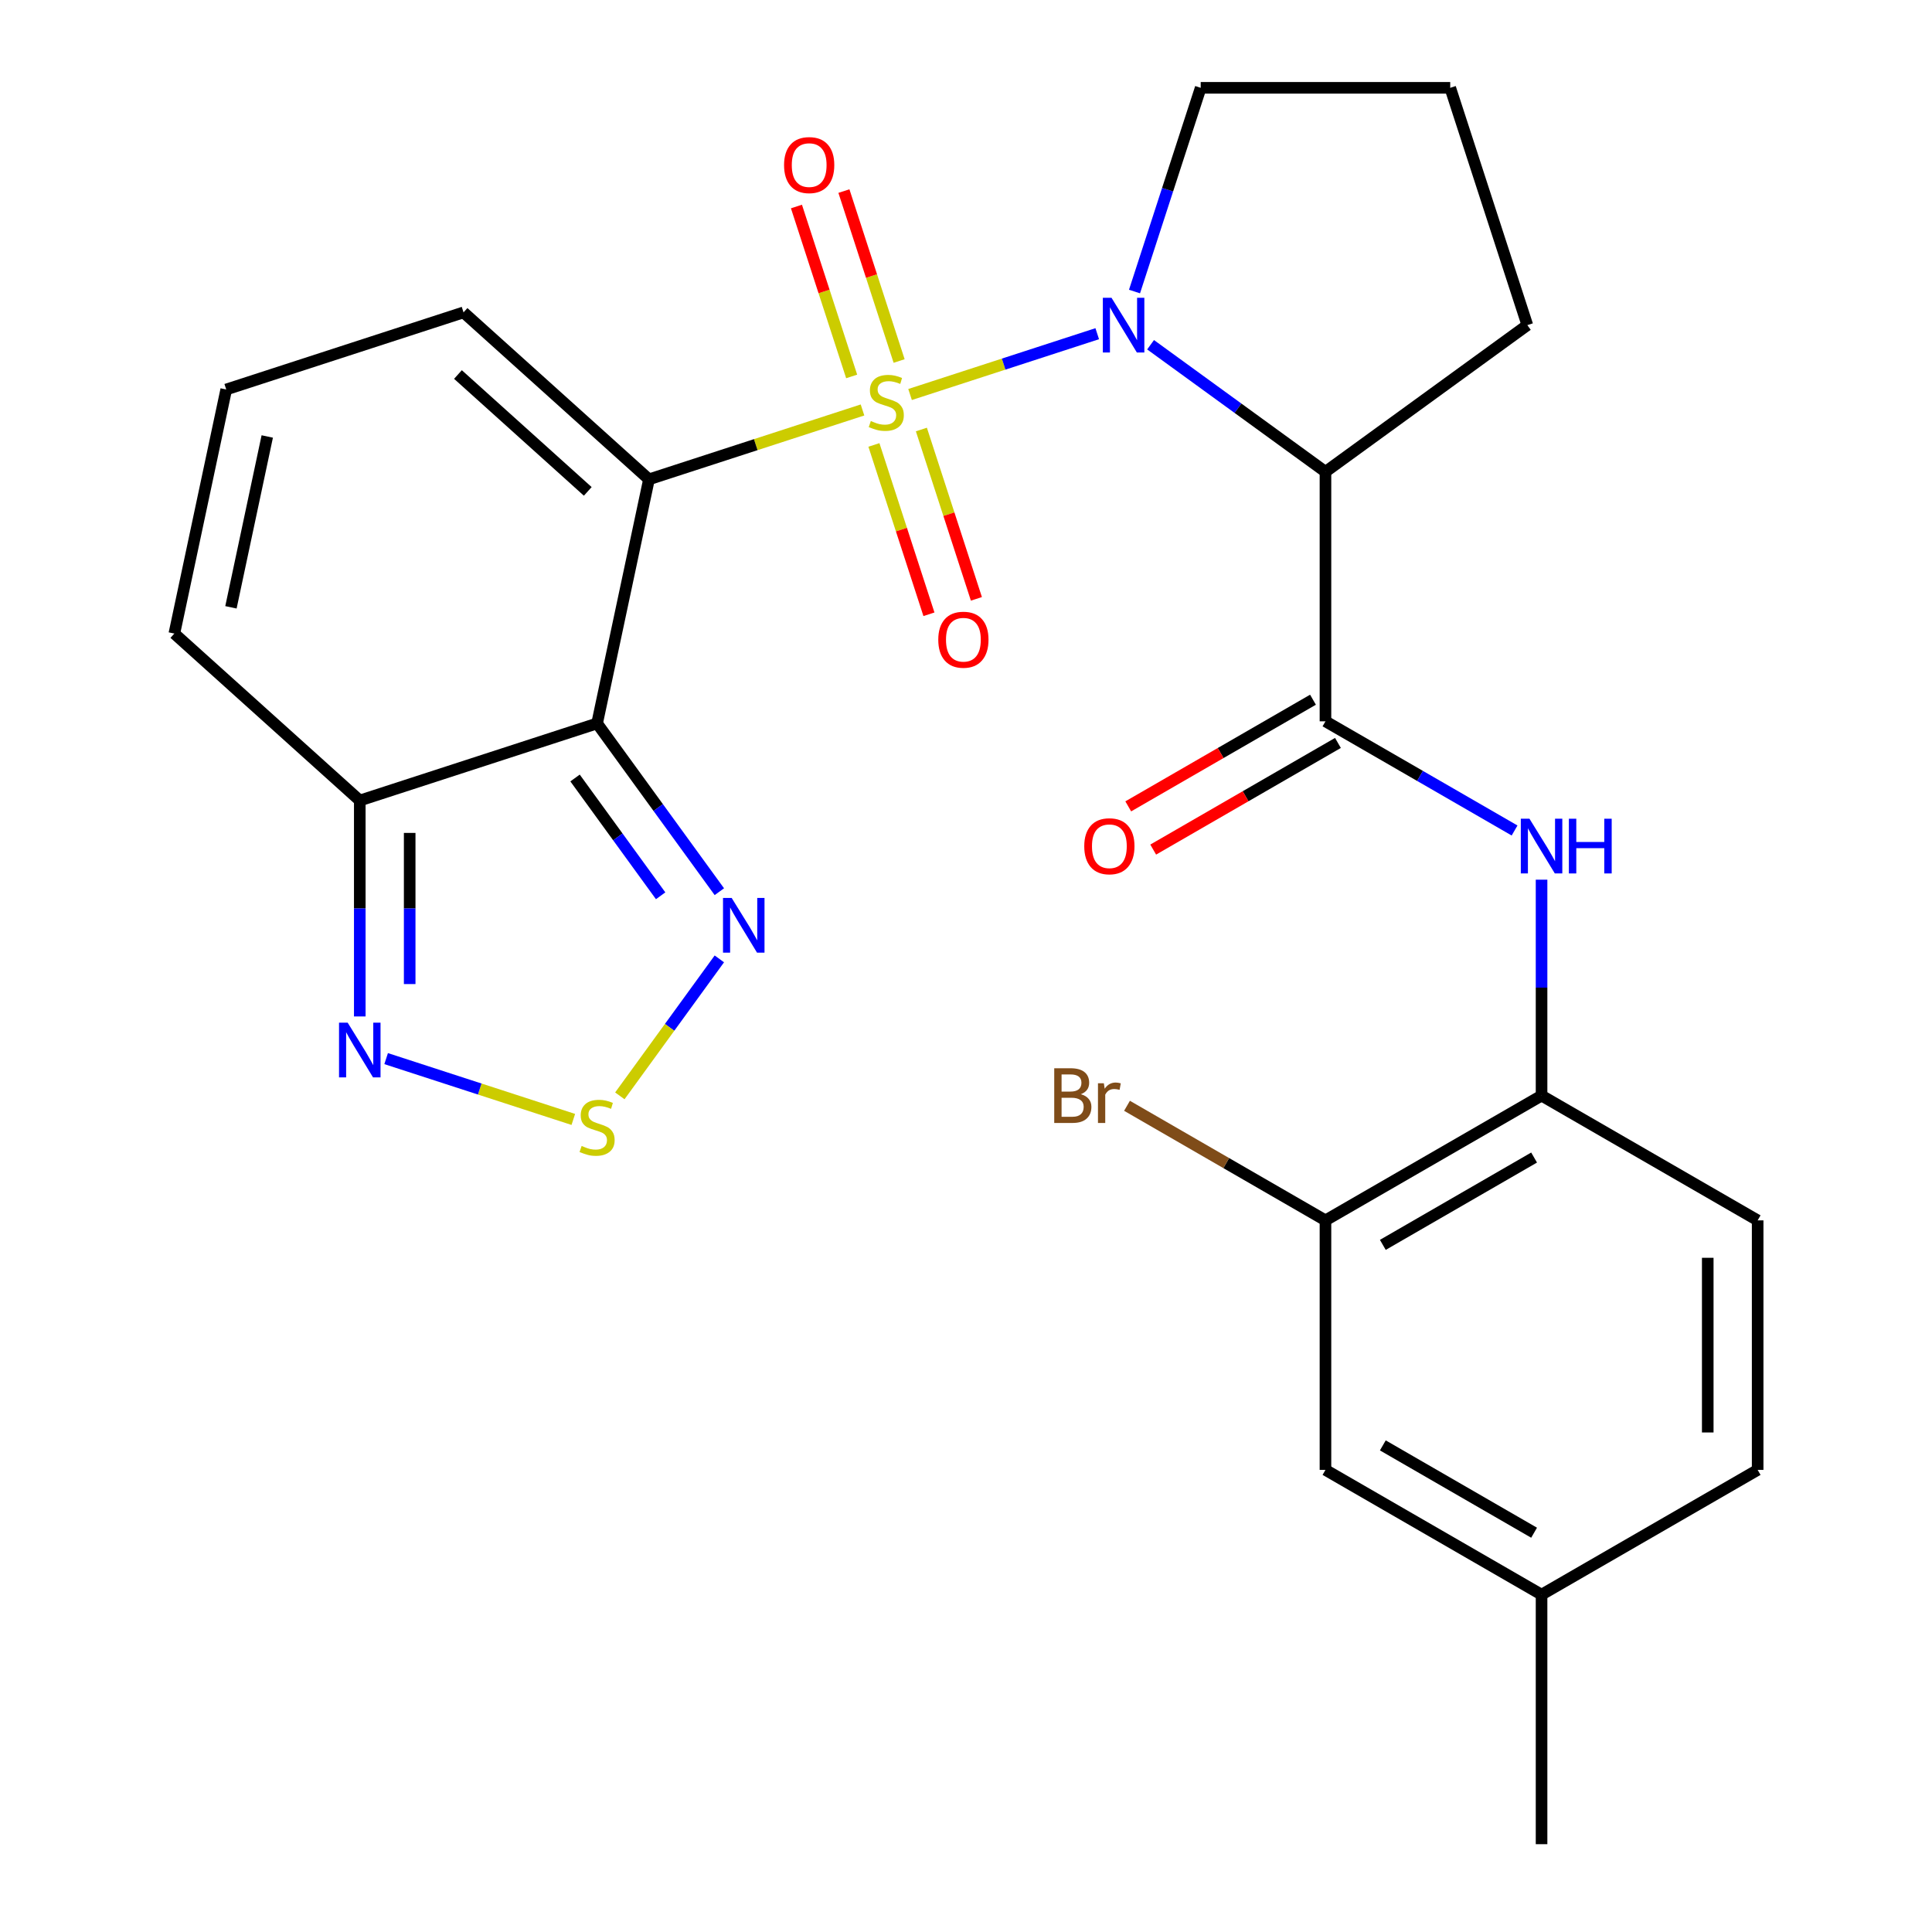 <?xml version='1.0' encoding='iso-8859-1'?>
<svg version='1.1' baseProfile='full'
              xmlns='http://www.w3.org/2000/svg'
                      xmlns:rdkit='http://www.rdkit.org/xml'
                      xmlns:xlink='http://www.w3.org/1999/xlink'
                  xml:space='preserve'
width='1000px' height='1000px' viewBox='0 0 1000 1000'>
<!-- END OF HEADER -->
<rect style='opacity:1.0;fill:#FFFFFF;stroke:none' width='1000' height='1000' x='0' y='0'> </rect>
<path class='bond-0' d='M 446.43,212.197 L 391.168,230.152' style='fill:none;fill-rule:evenodd;stroke:#CCCC00;stroke-width:6px;stroke-linecap:butt;stroke-linejoin:miter;stroke-opacity:1' />
<path class='bond-0' d='M 391.168,230.152 L 335.906,248.108' style='fill:none;fill-rule:evenodd;stroke:#000000;stroke-width:6px;stroke-linecap:butt;stroke-linejoin:miter;stroke-opacity:1' />
<path class='bond-1' d='M 471.047,204.198 L 519.486,188.459' style='fill:none;fill-rule:evenodd;stroke:#CCCC00;stroke-width:6px;stroke-linecap:butt;stroke-linejoin:miter;stroke-opacity:1' />
<path class='bond-1' d='M 519.486,188.459 L 567.925,172.72' style='fill:none;fill-rule:evenodd;stroke:#0000FF;stroke-width:6px;stroke-linecap:butt;stroke-linejoin:miter;stroke-opacity:1' />
<path class='bond-10' d='M 465.385,186.858 L 451.096,142.882' style='fill:none;fill-rule:evenodd;stroke:#CCCC00;stroke-width:6px;stroke-linecap:butt;stroke-linejoin:miter;stroke-opacity:1' />
<path class='bond-10' d='M 451.096,142.882 L 436.808,98.907' style='fill:none;fill-rule:evenodd;stroke:#FF0000;stroke-width:6px;stroke-linecap:butt;stroke-linejoin:miter;stroke-opacity:1' />
<path class='bond-10' d='M 440.818,194.84 L 426.53,150.864' style='fill:none;fill-rule:evenodd;stroke:#CCCC00;stroke-width:6px;stroke-linecap:butt;stroke-linejoin:miter;stroke-opacity:1' />
<path class='bond-10' d='M 426.53,150.864 L 412.241,106.889' style='fill:none;fill-rule:evenodd;stroke:#FF0000;stroke-width:6px;stroke-linecap:butt;stroke-linejoin:miter;stroke-opacity:1' />
<path class='bond-11' d='M 452.339,230.297 L 466.579,274.123' style='fill:none;fill-rule:evenodd;stroke:#CCCC00;stroke-width:6px;stroke-linecap:butt;stroke-linejoin:miter;stroke-opacity:1' />
<path class='bond-11' d='M 466.579,274.123 L 480.818,317.948' style='fill:none;fill-rule:evenodd;stroke:#FF0000;stroke-width:6px;stroke-linecap:butt;stroke-linejoin:miter;stroke-opacity:1' />
<path class='bond-11' d='M 476.906,222.315 L 491.145,266.141' style='fill:none;fill-rule:evenodd;stroke:#CCCC00;stroke-width:6px;stroke-linecap:butt;stroke-linejoin:miter;stroke-opacity:1' />
<path class='bond-11' d='M 491.145,266.141 L 505.385,309.966' style='fill:none;fill-rule:evenodd;stroke:#FF0000;stroke-width:6px;stroke-linecap:butt;stroke-linejoin:miter;stroke-opacity:1' />
<path class='bond-2' d='M 335.906,248.108 L 309.054,374.439' style='fill:none;fill-rule:evenodd;stroke:#000000;stroke-width:6px;stroke-linecap:butt;stroke-linejoin:miter;stroke-opacity:1' />
<path class='bond-13' d='M 335.906,248.108 L 239.926,161.687' style='fill:none;fill-rule:evenodd;stroke:#000000;stroke-width:6px;stroke-linecap:butt;stroke-linejoin:miter;stroke-opacity:1' />
<path class='bond-13' d='M 304.225,254.341 L 237.039,193.847' style='fill:none;fill-rule:evenodd;stroke:#000000;stroke-width:6px;stroke-linecap:butt;stroke-linejoin:miter;stroke-opacity:1' />
<path class='bond-3' d='M 595.539,178.436 L 640.799,211.319' style='fill:none;fill-rule:evenodd;stroke:#0000FF;stroke-width:6px;stroke-linecap:butt;stroke-linejoin:miter;stroke-opacity:1' />
<path class='bond-3' d='M 640.799,211.319 L 686.058,244.201' style='fill:none;fill-rule:evenodd;stroke:#000000;stroke-width:6px;stroke-linecap:butt;stroke-linejoin:miter;stroke-opacity:1' />
<path class='bond-20' d='M 587.221,150.898 L 604.351,98.176' style='fill:none;fill-rule:evenodd;stroke:#0000FF;stroke-width:6px;stroke-linecap:butt;stroke-linejoin:miter;stroke-opacity:1' />
<path class='bond-20' d='M 604.351,98.176 L 621.481,45.455' style='fill:none;fill-rule:evenodd;stroke:#000000;stroke-width:6px;stroke-linecap:butt;stroke-linejoin:miter;stroke-opacity:1' />
<path class='bond-5' d='M 309.054,374.439 L 340.694,417.988' style='fill:none;fill-rule:evenodd;stroke:#000000;stroke-width:6px;stroke-linecap:butt;stroke-linejoin:miter;stroke-opacity:1' />
<path class='bond-5' d='M 340.694,417.988 L 372.334,461.538' style='fill:none;fill-rule:evenodd;stroke:#0000FF;stroke-width:6px;stroke-linecap:butt;stroke-linejoin:miter;stroke-opacity:1' />
<path class='bond-5' d='M 297.648,402.687 L 319.797,433.171' style='fill:none;fill-rule:evenodd;stroke:#000000;stroke-width:6px;stroke-linecap:butt;stroke-linejoin:miter;stroke-opacity:1' />
<path class='bond-5' d='M 319.797,433.171 L 341.945,463.656' style='fill:none;fill-rule:evenodd;stroke:#0000FF;stroke-width:6px;stroke-linecap:butt;stroke-linejoin:miter;stroke-opacity:1' />
<path class='bond-6' d='M 309.054,374.439 L 186.221,414.35' style='fill:none;fill-rule:evenodd;stroke:#000000;stroke-width:6px;stroke-linecap:butt;stroke-linejoin:miter;stroke-opacity:1' />
<path class='bond-4' d='M 686.058,244.201 L 686.058,373.355' style='fill:none;fill-rule:evenodd;stroke:#000000;stroke-width:6px;stroke-linecap:butt;stroke-linejoin:miter;stroke-opacity:1' />
<path class='bond-22' d='M 686.058,244.201 L 790.545,168.287' style='fill:none;fill-rule:evenodd;stroke:#000000;stroke-width:6px;stroke-linecap:butt;stroke-linejoin:miter;stroke-opacity:1' />
<path class='bond-9' d='M 686.058,373.355 L 734.999,401.611' style='fill:none;fill-rule:evenodd;stroke:#000000;stroke-width:6px;stroke-linecap:butt;stroke-linejoin:miter;stroke-opacity:1' />
<path class='bond-9' d='M 734.999,401.611 L 783.939,429.867' style='fill:none;fill-rule:evenodd;stroke:#0000FF;stroke-width:6px;stroke-linecap:butt;stroke-linejoin:miter;stroke-opacity:1' />
<path class='bond-17' d='M 679.6,362.17 L 631.79,389.773' style='fill:none;fill-rule:evenodd;stroke:#000000;stroke-width:6px;stroke-linecap:butt;stroke-linejoin:miter;stroke-opacity:1' />
<path class='bond-17' d='M 631.79,389.773 L 583.979,417.377' style='fill:none;fill-rule:evenodd;stroke:#FF0000;stroke-width:6px;stroke-linecap:butt;stroke-linejoin:miter;stroke-opacity:1' />
<path class='bond-17' d='M 692.516,384.54 L 644.705,412.143' style='fill:none;fill-rule:evenodd;stroke:#000000;stroke-width:6px;stroke-linecap:butt;stroke-linejoin:miter;stroke-opacity:1' />
<path class='bond-17' d='M 644.705,412.143 L 596.894,439.747' style='fill:none;fill-rule:evenodd;stroke:#FF0000;stroke-width:6px;stroke-linecap:butt;stroke-linejoin:miter;stroke-opacity:1' />
<path class='bond-7' d='M 372.334,496.315 L 346.58,531.764' style='fill:none;fill-rule:evenodd;stroke:#0000FF;stroke-width:6px;stroke-linecap:butt;stroke-linejoin:miter;stroke-opacity:1' />
<path class='bond-7' d='M 346.58,531.764 L 320.825,567.212' style='fill:none;fill-rule:evenodd;stroke:#CCCC00;stroke-width:6px;stroke-linecap:butt;stroke-linejoin:miter;stroke-opacity:1' />
<path class='bond-8' d='M 186.221,414.35 L 186.221,470.232' style='fill:none;fill-rule:evenodd;stroke:#000000;stroke-width:6px;stroke-linecap:butt;stroke-linejoin:miter;stroke-opacity:1' />
<path class='bond-8' d='M 186.221,470.232 L 186.221,526.114' style='fill:none;fill-rule:evenodd;stroke:#0000FF;stroke-width:6px;stroke-linecap:butt;stroke-linejoin:miter;stroke-opacity:1' />
<path class='bond-8' d='M 212.052,431.115 L 212.052,470.232' style='fill:none;fill-rule:evenodd;stroke:#000000;stroke-width:6px;stroke-linecap:butt;stroke-linejoin:miter;stroke-opacity:1' />
<path class='bond-8' d='M 212.052,470.232 L 212.052,509.35' style='fill:none;fill-rule:evenodd;stroke:#0000FF;stroke-width:6px;stroke-linecap:butt;stroke-linejoin:miter;stroke-opacity:1' />
<path class='bond-28' d='M 186.221,414.35 L 90.242,327.929' style='fill:none;fill-rule:evenodd;stroke:#000000;stroke-width:6px;stroke-linecap:butt;stroke-linejoin:miter;stroke-opacity:1' />
<path class='bond-29' d='M 296.745,579.415 L 248.306,563.676' style='fill:none;fill-rule:evenodd;stroke:#CCCC00;stroke-width:6px;stroke-linecap:butt;stroke-linejoin:miter;stroke-opacity:1' />
<path class='bond-29' d='M 248.306,563.676 L 199.867,547.937' style='fill:none;fill-rule:evenodd;stroke:#0000FF;stroke-width:6px;stroke-linecap:butt;stroke-linejoin:miter;stroke-opacity:1' />
<path class='bond-12' d='M 797.908,455.32 L 797.908,511.203' style='fill:none;fill-rule:evenodd;stroke:#0000FF;stroke-width:6px;stroke-linecap:butt;stroke-linejoin:miter;stroke-opacity:1' />
<path class='bond-12' d='M 797.908,511.203 L 797.908,567.085' style='fill:none;fill-rule:evenodd;stroke:#000000;stroke-width:6px;stroke-linecap:butt;stroke-linejoin:miter;stroke-opacity:1' />
<path class='bond-14' d='M 797.908,567.085 L 686.058,631.662' style='fill:none;fill-rule:evenodd;stroke:#000000;stroke-width:6px;stroke-linecap:butt;stroke-linejoin:miter;stroke-opacity:1' />
<path class='bond-14' d='M 794.046,599.142 L 715.751,644.345' style='fill:none;fill-rule:evenodd;stroke:#000000;stroke-width:6px;stroke-linecap:butt;stroke-linejoin:miter;stroke-opacity:1' />
<path class='bond-19' d='M 797.908,567.085 L 909.758,631.662' style='fill:none;fill-rule:evenodd;stroke:#000000;stroke-width:6px;stroke-linecap:butt;stroke-linejoin:miter;stroke-opacity:1' />
<path class='bond-15' d='M 239.926,161.687 L 117.094,201.598' style='fill:none;fill-rule:evenodd;stroke:#000000;stroke-width:6px;stroke-linecap:butt;stroke-linejoin:miter;stroke-opacity:1' />
<path class='bond-18' d='M 686.058,631.662 L 686.058,760.815' style='fill:none;fill-rule:evenodd;stroke:#000000;stroke-width:6px;stroke-linecap:butt;stroke-linejoin:miter;stroke-opacity:1' />
<path class='bond-21' d='M 686.058,631.662 L 634.697,602.009' style='fill:none;fill-rule:evenodd;stroke:#000000;stroke-width:6px;stroke-linecap:butt;stroke-linejoin:miter;stroke-opacity:1' />
<path class='bond-21' d='M 634.697,602.009 L 583.337,572.356' style='fill:none;fill-rule:evenodd;stroke:#7F4C19;stroke-width:6px;stroke-linecap:butt;stroke-linejoin:miter;stroke-opacity:1' />
<path class='bond-16' d='M 117.094,201.598 L 90.242,327.929' style='fill:none;fill-rule:evenodd;stroke:#000000;stroke-width:6px;stroke-linecap:butt;stroke-linejoin:miter;stroke-opacity:1' />
<path class='bond-16' d='M 138.332,225.918 L 119.536,314.35' style='fill:none;fill-rule:evenodd;stroke:#000000;stroke-width:6px;stroke-linecap:butt;stroke-linejoin:miter;stroke-opacity:1' />
<path class='bond-30' d='M 686.058,760.815 L 797.908,825.392' style='fill:none;fill-rule:evenodd;stroke:#000000;stroke-width:6px;stroke-linecap:butt;stroke-linejoin:miter;stroke-opacity:1' />
<path class='bond-30' d='M 715.751,748.132 L 794.046,793.335' style='fill:none;fill-rule:evenodd;stroke:#000000;stroke-width:6px;stroke-linecap:butt;stroke-linejoin:miter;stroke-opacity:1' />
<path class='bond-24' d='M 909.758,631.662 L 909.758,760.815' style='fill:none;fill-rule:evenodd;stroke:#000000;stroke-width:6px;stroke-linecap:butt;stroke-linejoin:miter;stroke-opacity:1' />
<path class='bond-24' d='M 883.928,651.035 L 883.928,741.442' style='fill:none;fill-rule:evenodd;stroke:#000000;stroke-width:6px;stroke-linecap:butt;stroke-linejoin:miter;stroke-opacity:1' />
<path class='bond-25' d='M 621.481,45.455 L 750.635,45.455' style='fill:none;fill-rule:evenodd;stroke:#000000;stroke-width:6px;stroke-linecap:butt;stroke-linejoin:miter;stroke-opacity:1' />
<path class='bond-27' d='M 790.545,168.287 L 750.635,45.455' style='fill:none;fill-rule:evenodd;stroke:#000000;stroke-width:6px;stroke-linecap:butt;stroke-linejoin:miter;stroke-opacity:1' />
<path class='bond-23' d='M 797.908,825.392 L 909.758,760.815' style='fill:none;fill-rule:evenodd;stroke:#000000;stroke-width:6px;stroke-linecap:butt;stroke-linejoin:miter;stroke-opacity:1' />
<path class='bond-26' d='M 797.908,825.392 L 797.908,954.545' style='fill:none;fill-rule:evenodd;stroke:#000000;stroke-width:6px;stroke-linecap:butt;stroke-linejoin:miter;stroke-opacity:1' />
<path  class='atom-0' d='M 450.738 217.917
Q 451.058 218.037, 452.378 218.597
Q 453.698 219.157, 455.138 219.517
Q 456.618 219.837, 458.058 219.837
Q 460.738 219.837, 462.298 218.557
Q 463.858 217.237, 463.858 214.957
Q 463.858 213.397, 463.058 212.437
Q 462.298 211.477, 461.098 210.957
Q 459.898 210.437, 457.898 209.837
Q 455.378 209.077, 453.858 208.357
Q 452.378 207.637, 451.298 206.117
Q 450.258 204.597, 450.258 202.037
Q 450.258 198.477, 452.658 196.277
Q 455.098 194.077, 459.898 194.077
Q 463.178 194.077, 466.898 195.637
L 465.978 198.717
Q 462.578 197.317, 460.018 197.317
Q 457.258 197.317, 455.738 198.477
Q 454.218 199.597, 454.258 201.557
Q 454.258 203.077, 455.018 203.997
Q 455.818 204.917, 456.938 205.437
Q 458.098 205.957, 460.018 206.557
Q 462.578 207.357, 464.098 208.157
Q 465.618 208.957, 466.698 210.597
Q 467.818 212.197, 467.818 214.957
Q 467.818 218.877, 465.178 220.997
Q 462.578 223.077, 458.218 223.077
Q 455.698 223.077, 453.778 222.517
Q 451.898 221.997, 449.658 221.077
L 450.738 217.917
' fill='#CCCC00'/>
<path  class='atom-2' d='M 575.311 154.127
L 584.591 169.127
Q 585.511 170.607, 586.991 173.287
Q 588.471 175.967, 588.551 176.127
L 588.551 154.127
L 592.311 154.127
L 592.311 182.447
L 588.431 182.447
L 578.471 166.047
Q 577.311 164.127, 576.071 161.927
Q 574.871 159.727, 574.511 159.047
L 574.511 182.447
L 570.831 182.447
L 570.831 154.127
L 575.311 154.127
' fill='#0000FF'/>
<path  class='atom-6' d='M 378.708 464.767
L 387.988 479.767
Q 388.908 481.247, 390.388 483.927
Q 391.868 486.607, 391.948 486.767
L 391.948 464.767
L 395.708 464.767
L 395.708 493.087
L 391.828 493.087
L 381.868 476.687
Q 380.708 474.767, 379.468 472.567
Q 378.268 470.367, 377.908 469.687
L 377.908 493.087
L 374.228 493.087
L 374.228 464.767
L 378.708 464.767
' fill='#0000FF'/>
<path  class='atom-8' d='M 301.054 593.134
Q 301.374 593.254, 302.694 593.814
Q 304.014 594.374, 305.454 594.734
Q 306.934 595.054, 308.374 595.054
Q 311.054 595.054, 312.614 593.774
Q 314.174 592.454, 314.174 590.174
Q 314.174 588.614, 313.374 587.654
Q 312.614 586.694, 311.414 586.174
Q 310.214 585.654, 308.214 585.054
Q 305.694 584.294, 304.174 583.574
Q 302.694 582.854, 301.614 581.334
Q 300.574 579.814, 300.574 577.254
Q 300.574 573.694, 302.974 571.494
Q 305.414 569.294, 310.214 569.294
Q 313.494 569.294, 317.214 570.854
L 316.294 573.934
Q 312.894 572.534, 310.334 572.534
Q 307.574 572.534, 306.054 573.694
Q 304.534 574.814, 304.574 576.774
Q 304.574 578.294, 305.334 579.214
Q 306.134 580.134, 307.254 580.654
Q 308.414 581.174, 310.334 581.774
Q 312.894 582.574, 314.414 583.374
Q 315.934 584.174, 317.014 585.814
Q 318.134 587.414, 318.134 590.174
Q 318.134 594.094, 315.494 596.214
Q 312.894 598.294, 308.534 598.294
Q 306.014 598.294, 304.094 597.734
Q 302.214 597.214, 299.974 596.294
L 301.054 593.134
' fill='#CCCC00'/>
<path  class='atom-9' d='M 179.961 529.343
L 189.241 544.343
Q 190.161 545.823, 191.641 548.503
Q 193.121 551.183, 193.201 551.343
L 193.201 529.343
L 196.961 529.343
L 196.961 557.663
L 193.081 557.663
L 183.121 541.263
Q 181.961 539.343, 180.721 537.143
Q 179.521 534.943, 179.161 534.263
L 179.161 557.663
L 175.481 557.663
L 175.481 529.343
L 179.961 529.343
' fill='#0000FF'/>
<path  class='atom-10' d='M 791.648 423.772
L 800.928 438.772
Q 801.848 440.252, 803.328 442.932
Q 804.808 445.612, 804.888 445.772
L 804.888 423.772
L 808.648 423.772
L 808.648 452.092
L 804.768 452.092
L 794.808 435.692
Q 793.648 433.772, 792.408 431.572
Q 791.208 429.372, 790.848 428.692
L 790.848 452.092
L 787.168 452.092
L 787.168 423.772
L 791.648 423.772
' fill='#0000FF'/>
<path  class='atom-10' d='M 812.048 423.772
L 815.888 423.772
L 815.888 435.812
L 830.368 435.812
L 830.368 423.772
L 834.208 423.772
L 834.208 452.092
L 830.368 452.092
L 830.368 439.012
L 815.888 439.012
L 815.888 452.092
L 812.048 452.092
L 812.048 423.772
' fill='#0000FF'/>
<path  class='atom-11' d='M 405.828 85.445
Q 405.828 78.645, 409.188 74.845
Q 412.548 71.045, 418.828 71.045
Q 425.108 71.045, 428.468 74.845
Q 431.828 78.645, 431.828 85.445
Q 431.828 92.325, 428.428 96.245
Q 425.028 100.125, 418.828 100.125
Q 412.588 100.125, 409.188 96.245
Q 405.828 92.365, 405.828 85.445
M 418.828 96.925
Q 423.148 96.925, 425.468 94.045
Q 427.828 91.125, 427.828 85.445
Q 427.828 79.885, 425.468 77.085
Q 423.148 74.245, 418.828 74.245
Q 414.508 74.245, 412.148 77.045
Q 409.828 79.845, 409.828 85.445
Q 409.828 91.165, 412.148 94.045
Q 414.508 96.925, 418.828 96.925
' fill='#FF0000'/>
<path  class='atom-12' d='M 485.649 331.11
Q 485.649 324.31, 489.009 320.51
Q 492.369 316.71, 498.649 316.71
Q 504.929 316.71, 508.289 320.51
Q 511.649 324.31, 511.649 331.11
Q 511.649 337.99, 508.249 341.91
Q 504.849 345.79, 498.649 345.79
Q 492.409 345.79, 489.009 341.91
Q 485.649 338.03, 485.649 331.11
M 498.649 342.59
Q 502.969 342.59, 505.289 339.71
Q 507.649 336.79, 507.649 331.11
Q 507.649 325.55, 505.289 322.75
Q 502.969 319.91, 498.649 319.91
Q 494.329 319.91, 491.969 322.71
Q 489.649 325.51, 489.649 331.11
Q 489.649 336.83, 491.969 339.71
Q 494.329 342.59, 498.649 342.59
' fill='#FF0000'/>
<path  class='atom-18' d='M 561.208 438.012
Q 561.208 431.212, 564.568 427.412
Q 567.928 423.612, 574.208 423.612
Q 580.488 423.612, 583.848 427.412
Q 587.208 431.212, 587.208 438.012
Q 587.208 444.892, 583.808 448.812
Q 580.408 452.692, 574.208 452.692
Q 567.968 452.692, 564.568 448.812
Q 561.208 444.932, 561.208 438.012
M 574.208 449.492
Q 578.528 449.492, 580.848 446.612
Q 583.208 443.692, 583.208 438.012
Q 583.208 432.452, 580.848 429.652
Q 578.528 426.812, 574.208 426.812
Q 569.888 426.812, 567.528 429.612
Q 565.208 432.412, 565.208 438.012
Q 565.208 443.732, 567.528 446.612
Q 569.888 449.492, 574.208 449.492
' fill='#FF0000'/>
<path  class='atom-22' d='M 559.428 566.365
Q 562.148 567.125, 563.508 568.805
Q 564.908 570.445, 564.908 572.885
Q 564.908 576.805, 562.388 579.045
Q 559.908 581.245, 555.188 581.245
L 545.668 581.245
L 545.668 552.925
L 554.028 552.925
Q 558.868 552.925, 561.308 554.885
Q 563.748 556.845, 563.748 560.445
Q 563.748 564.725, 559.428 566.365
M 549.468 556.125
L 549.468 565.005
L 554.028 565.005
Q 556.828 565.005, 558.268 563.885
Q 559.748 562.725, 559.748 560.445
Q 559.748 556.125, 554.028 556.125
L 549.468 556.125
M 555.188 578.045
Q 557.948 578.045, 559.428 576.725
Q 560.908 575.405, 560.908 572.885
Q 560.908 570.565, 559.268 569.405
Q 557.668 568.205, 554.588 568.205
L 549.468 568.205
L 549.468 578.045
L 555.188 578.045
' fill='#7F4C19'/>
<path  class='atom-22' d='M 571.348 560.685
L 571.788 563.525
Q 573.948 560.325, 577.468 560.325
Q 578.588 560.325, 580.108 560.725
L 579.508 564.085
Q 577.788 563.685, 576.828 563.685
Q 575.148 563.685, 574.028 564.365
Q 572.948 565.005, 572.068 566.565
L 572.068 581.245
L 568.308 581.245
L 568.308 560.685
L 571.348 560.685
' fill='#7F4C19'/>
</svg>
